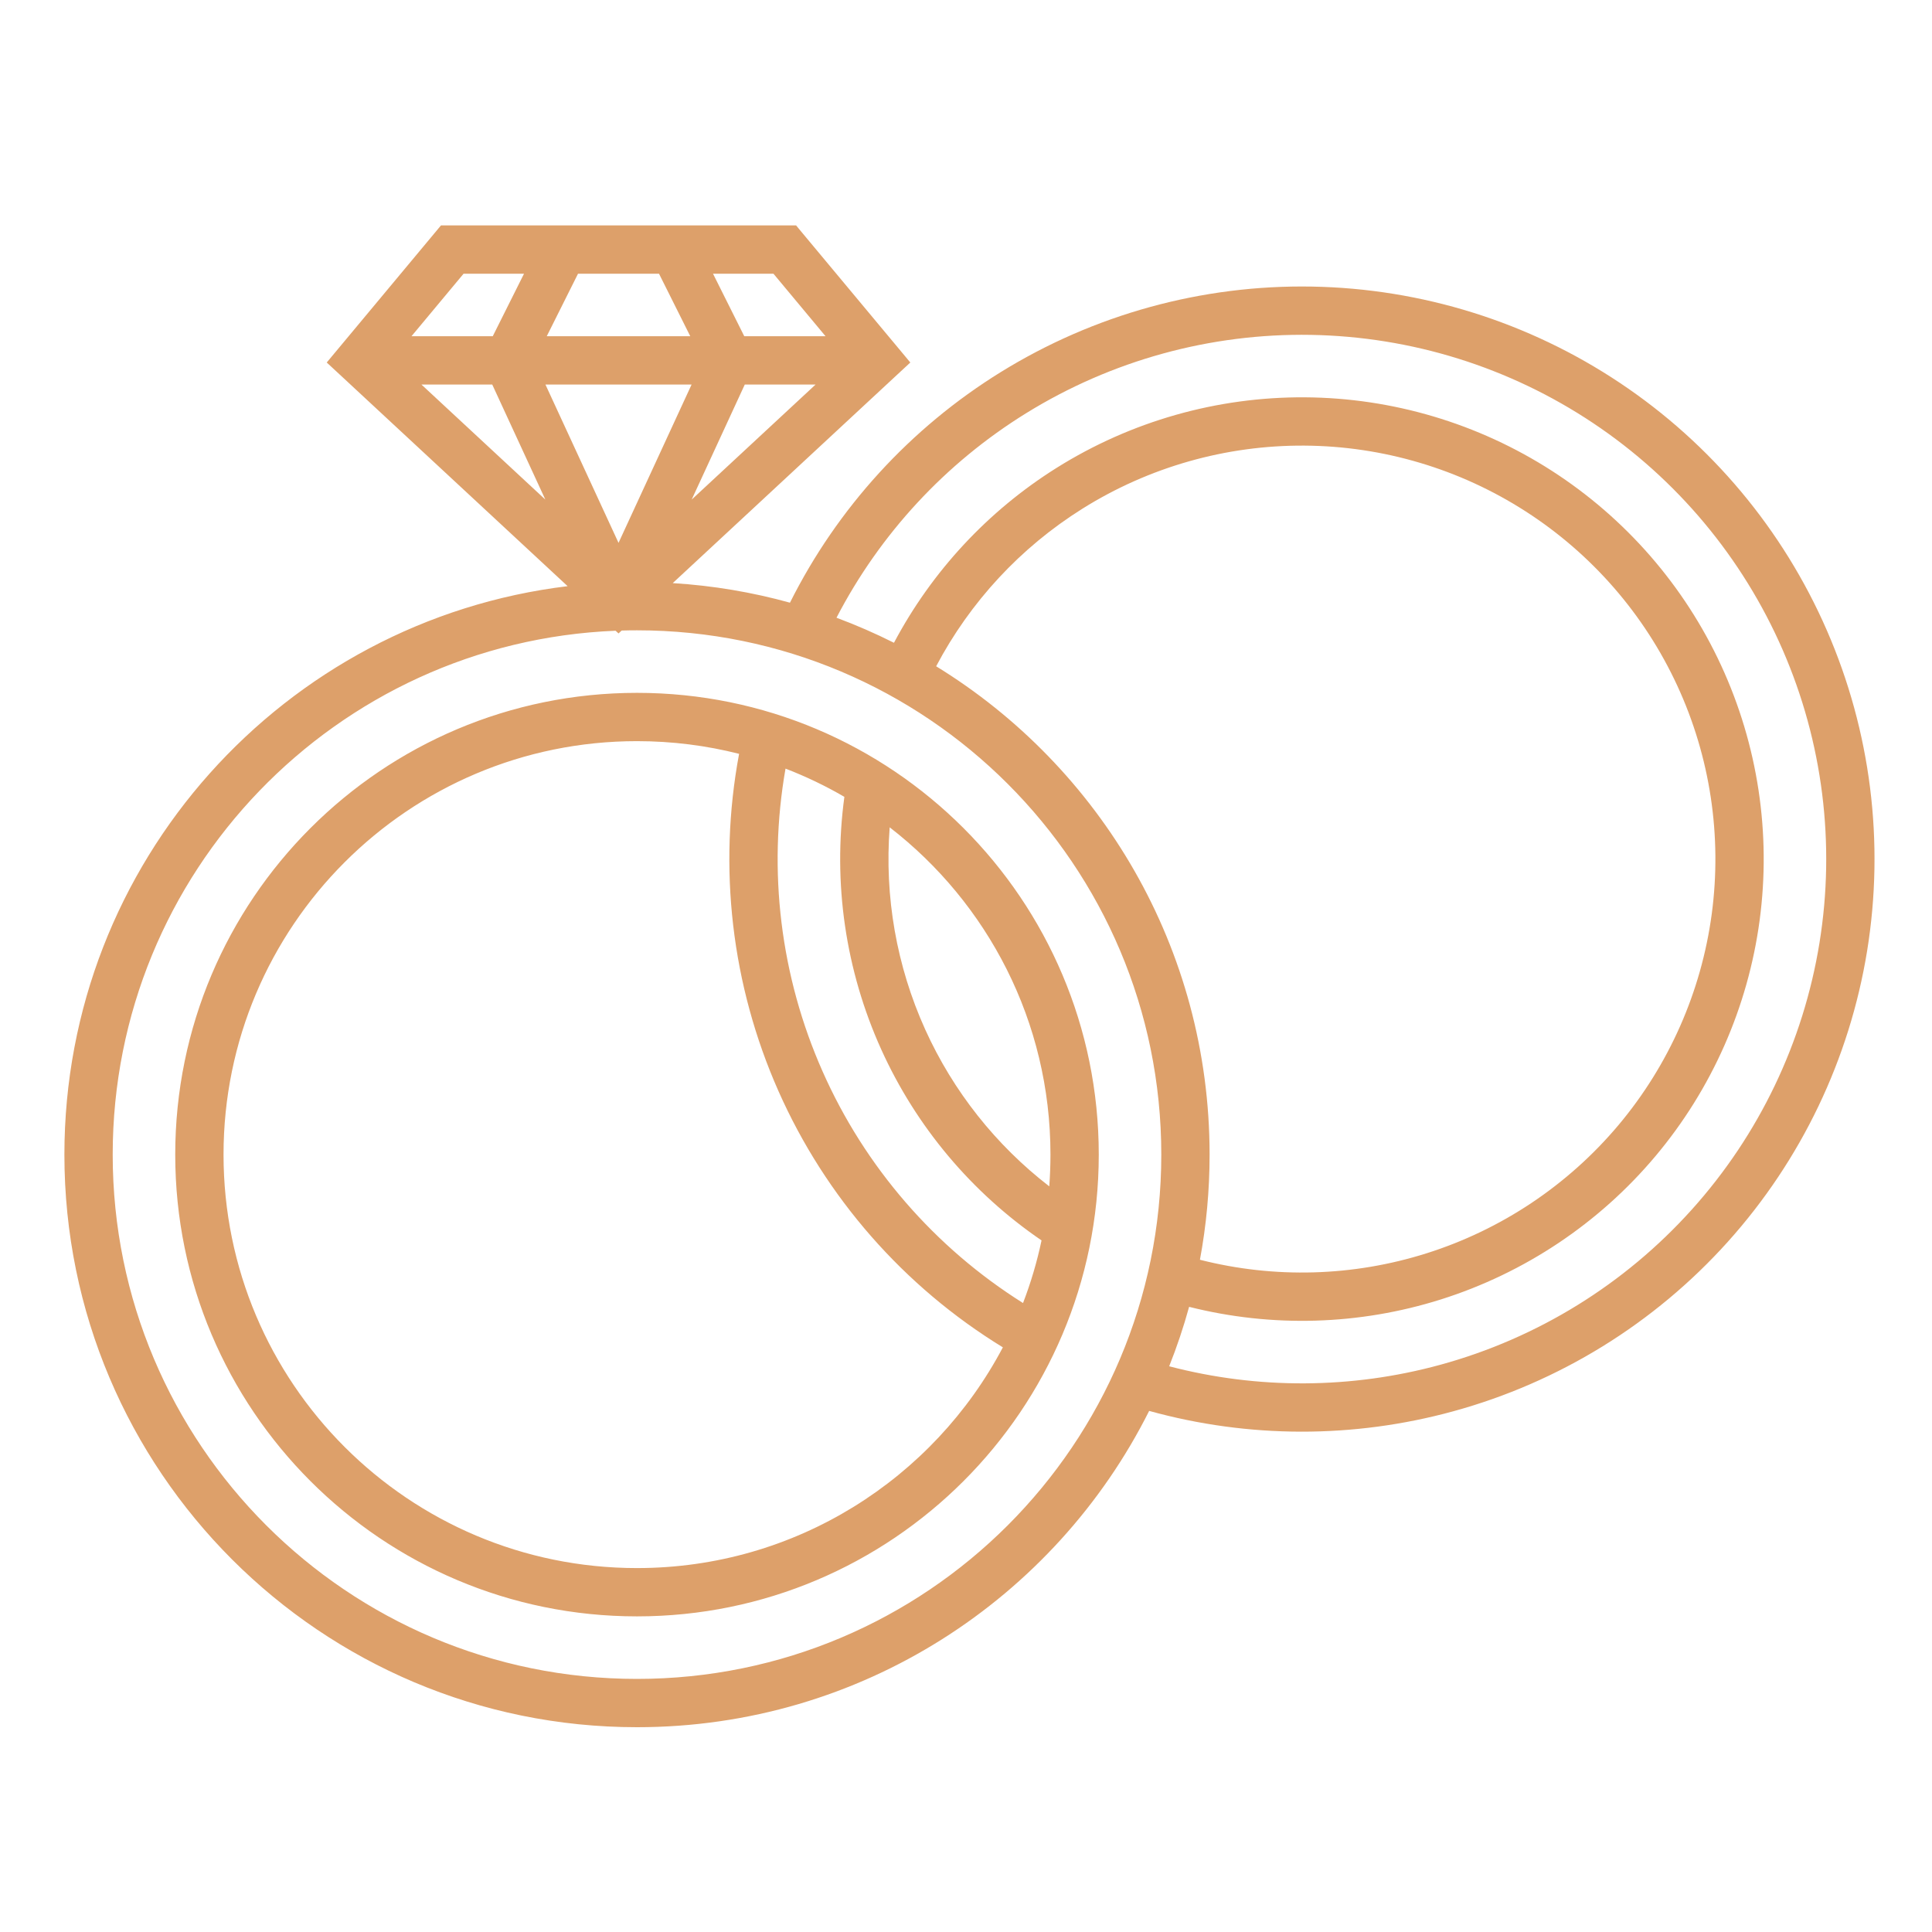 <svg width="60" height="60" viewBox="0 0 60 60" fill="none" xmlns="http://www.w3.org/2000/svg">
<path fill-rule="evenodd" clip-rule="evenodd" d="M24.723 7H24.371H20.93H17.488H14.046H13.695L13.47 7.27L10.602 10.712L10.147 11.258L10.668 11.741L17.628 18.204C8.823 19.268 2 26.766 2 35.857C2 45.678 9.961 53.64 19.782 53.64C26.742 53.64 32.767 49.642 35.688 43.817C38.772 44.671 42.034 44.678 45.128 43.83C48.418 42.93 51.379 41.102 53.658 38.566C55.938 36.03 57.44 32.892 57.986 29.525C58.531 26.159 58.098 22.707 56.736 19.58C55.375 16.453 53.143 13.784 50.307 11.891C47.471 9.997 44.15 8.959 40.74 8.9C37.33 8.841 33.976 9.764 31.076 11.558C28.272 13.293 26.007 15.772 24.533 18.717C23.363 18.393 22.145 18.186 20.892 18.109L27.75 11.741L28.271 11.258L27.816 10.712L24.947 7.27L24.723 7ZM19.306 19.582C19.464 19.577 19.623 19.575 19.782 19.575C28.775 19.575 36.065 26.865 36.065 35.857C36.065 44.85 28.775 52.14 19.782 52.14C10.79 52.14 3.5 44.85 3.5 35.857C3.5 27.087 10.434 19.937 19.118 19.588L19.209 19.672L19.306 19.582ZM25.978 19.184C27.33 16.578 29.363 14.382 31.865 12.834C34.52 11.191 37.592 10.346 40.714 10.4C43.836 10.454 46.877 11.404 49.474 13.138C52.071 14.872 54.114 17.316 55.361 20.179C56.608 23.042 57.005 26.203 56.505 29.285C56.005 32.367 54.63 35.241 52.542 37.563C50.455 39.886 47.744 41.559 44.732 42.384C41.973 43.139 39.069 43.153 36.31 42.431C36.549 41.831 36.756 41.215 36.929 40.585C39.507 41.235 42.215 41.155 44.752 40.354C47.349 39.533 49.659 37.991 51.411 35.906C53.163 33.821 54.285 31.28 54.647 28.581C55.008 25.882 54.593 23.136 53.45 20.663C52.308 18.191 50.485 16.096 48.195 14.622C45.905 13.148 43.243 12.356 40.52 12.339C37.797 12.323 35.125 13.082 32.817 14.528C30.682 15.866 28.94 17.742 27.763 19.962C27.185 19.672 26.59 19.412 25.978 19.184ZM29.073 20.692C30.128 18.692 31.693 17.003 33.614 15.799C35.68 14.504 38.072 13.824 40.511 13.839C42.949 13.854 45.333 14.563 47.383 15.883C49.434 17.203 51.066 19.079 52.089 21.293C53.112 23.506 53.483 25.965 53.16 28.382C52.836 30.799 51.831 33.074 50.263 34.941C48.694 36.807 46.626 38.189 44.301 38.923C42.019 39.644 39.582 39.713 37.265 39.123C37.462 38.065 37.565 36.973 37.565 35.857C37.565 29.442 34.167 23.82 29.073 20.692ZM24.02 8.5L25.638 10.442H23.114L22.143 8.5H24.02ZM20.466 8.5L21.437 10.442H16.98L17.951 8.5H20.466ZM16.274 8.5L15.303 10.442H12.779L14.397 8.5H16.274ZM13.088 11.942H15.287L16.936 15.515L13.088 11.942ZM19.209 16.859L16.939 11.942H21.478L19.209 16.859ZM23.13 11.942L21.481 15.515L25.329 11.942H23.13ZM24.395 23.87C25.03 24.115 25.641 24.408 26.223 24.747C25.86 27.415 26.256 30.134 27.368 32.592C28.453 34.991 30.177 37.041 32.346 38.522C32.205 39.191 32.012 39.841 31.771 40.467C29.028 38.743 26.859 36.239 25.546 33.274C24.237 30.32 23.838 27.047 24.395 23.87ZM31.145 41.843C28.068 39.959 25.636 37.182 24.174 33.881C22.718 30.594 22.293 26.944 22.953 23.411C21.939 23.154 20.877 23.017 19.782 23.017C12.691 23.017 6.942 28.766 6.942 35.857C6.942 42.949 12.691 48.698 19.782 48.698C24.712 48.698 28.993 45.92 31.145 41.843ZM32.586 36.843C30.928 35.563 29.603 33.893 28.734 31.974C27.842 30.001 27.465 27.841 27.63 25.693C30.667 28.042 32.623 31.721 32.623 35.857C32.623 36.189 32.61 36.518 32.586 36.843ZM19.782 50.198C11.862 50.198 5.442 43.777 5.442 35.857C5.442 27.937 11.862 21.517 19.782 21.517C27.702 21.517 34.123 27.937 34.123 35.857C34.123 43.777 27.702 50.198 19.782 50.198Z" fill="#DDA06A"/>
</svg>
